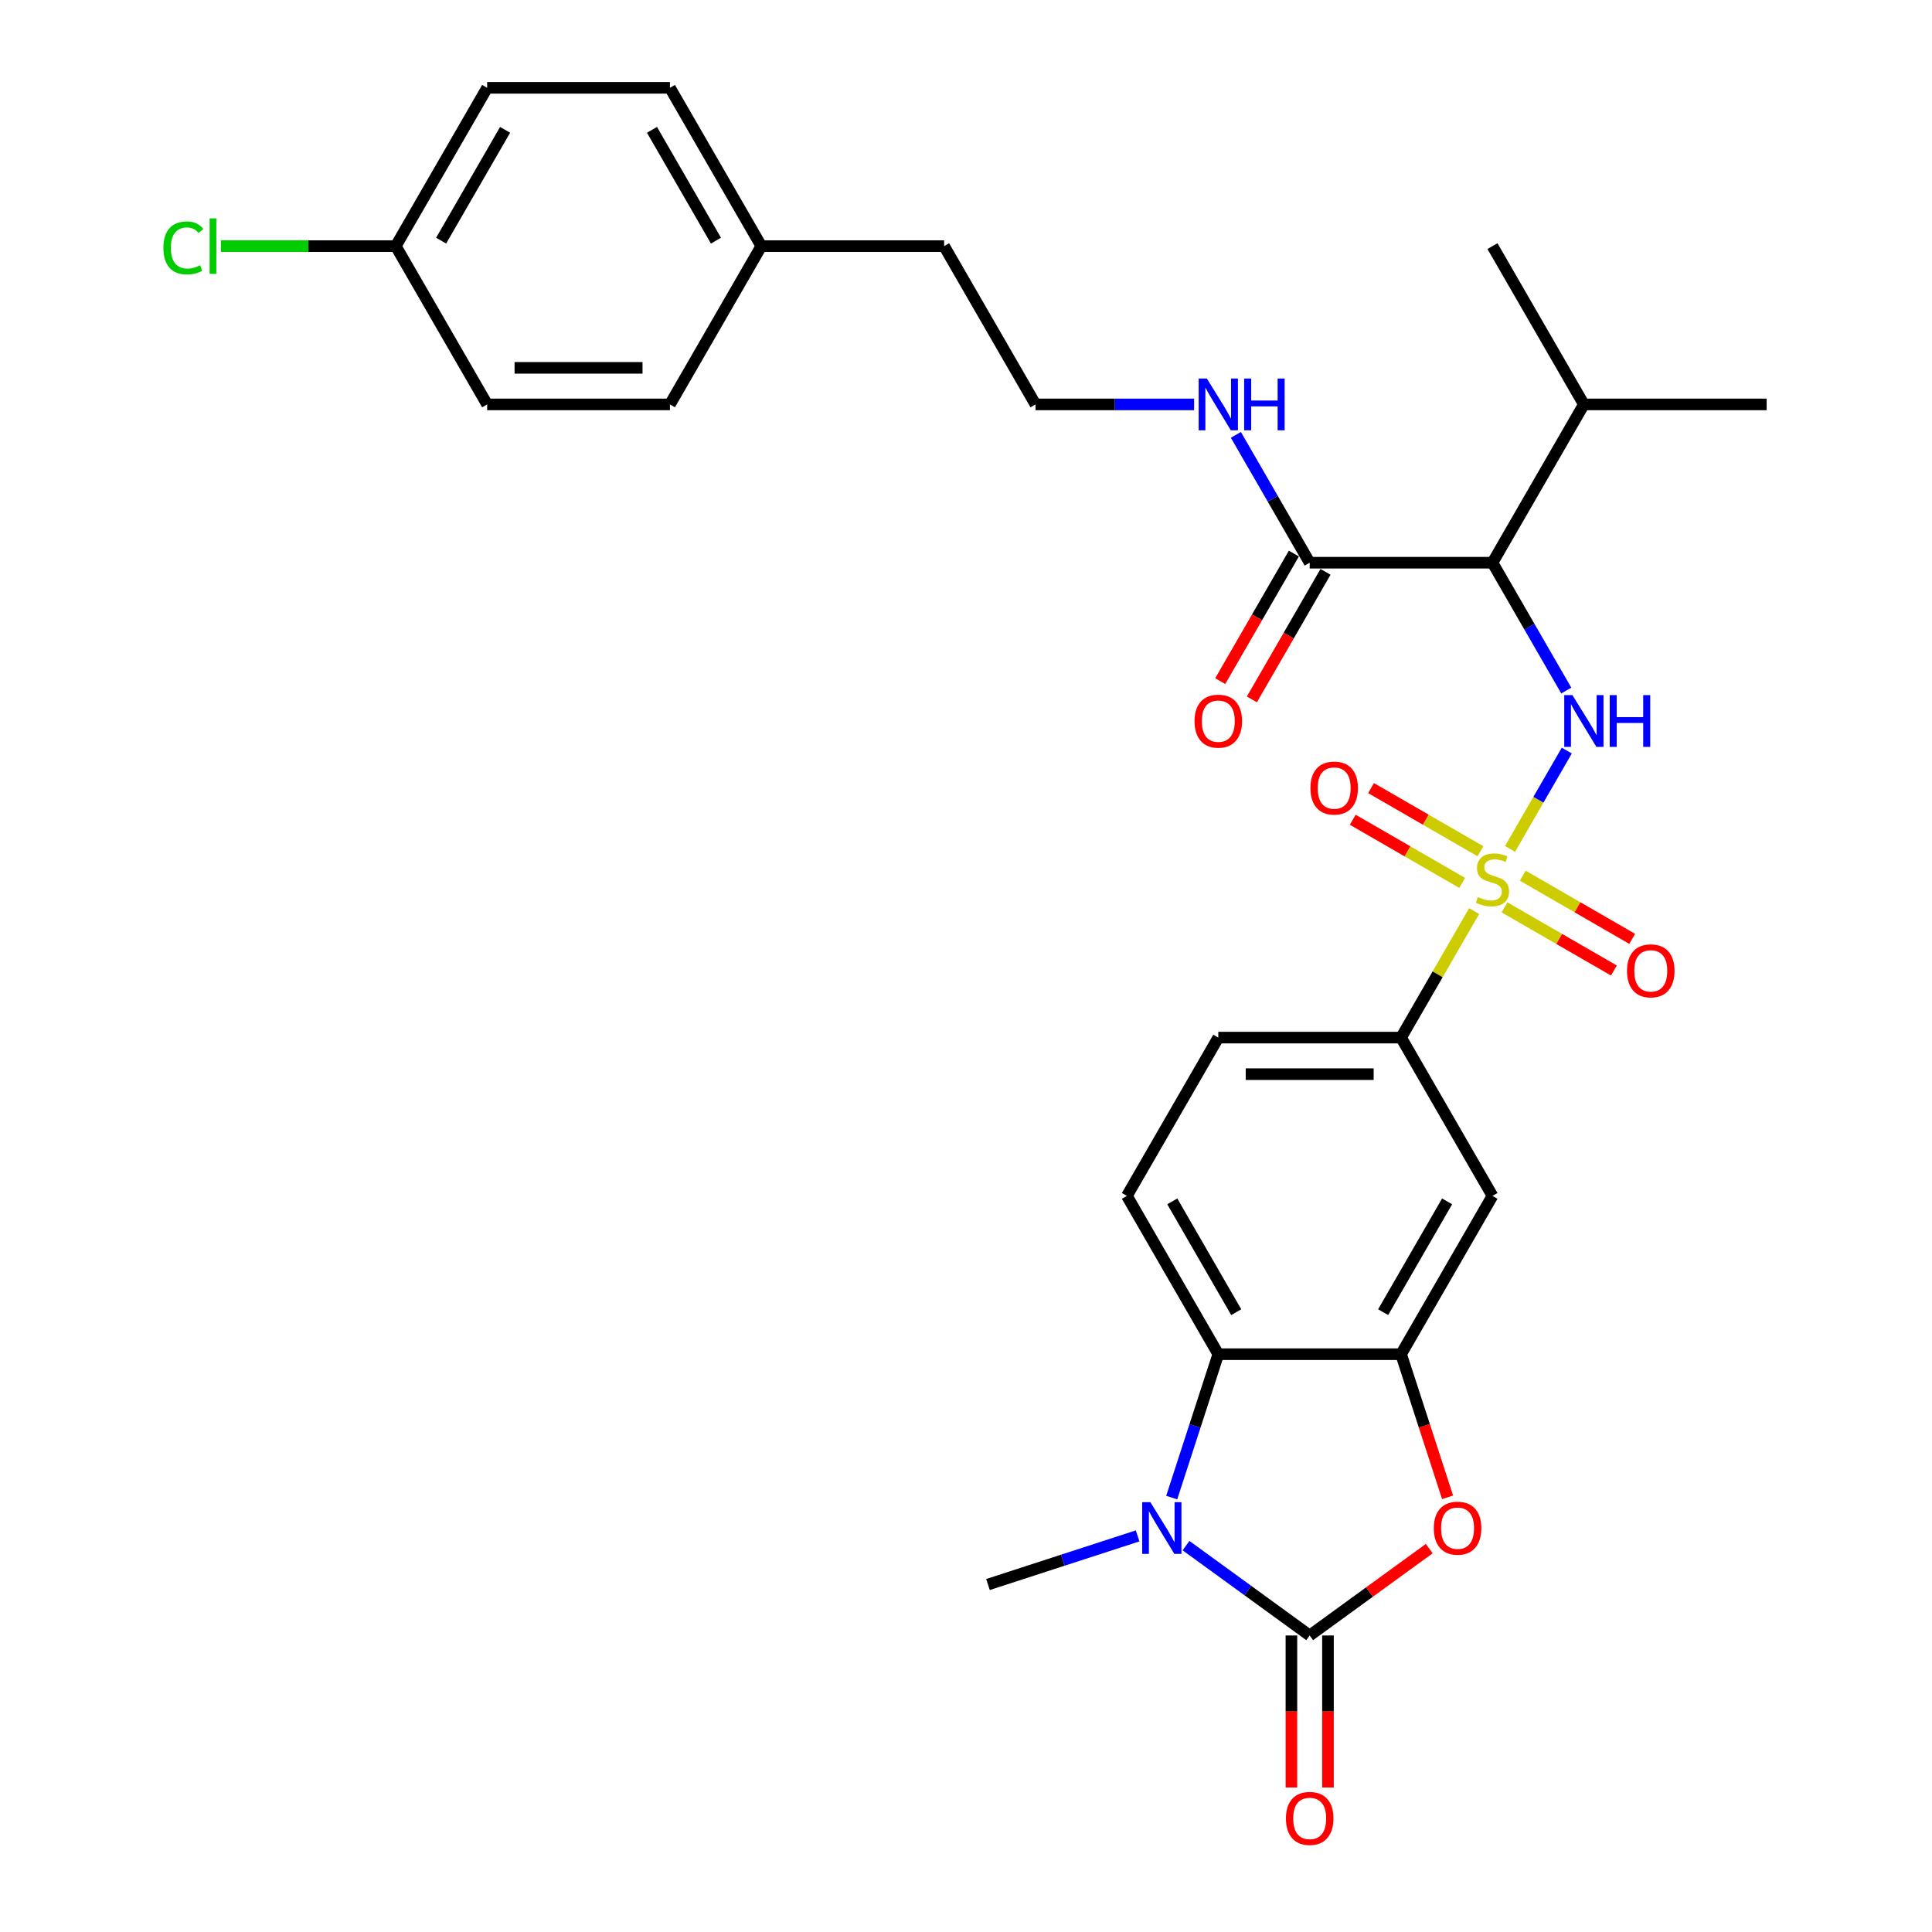 <?xml version='1.0' encoding='iso-8859-1'?>
<svg version='1.1' baseProfile='full'
              xmlns='http://www.w3.org/2000/svg'
                      xmlns:rdkit='http://www.rdkit.org/xml'
                      xmlns:xlink='http://www.w3.org/1999/xlink'
                  xml:space='preserve'
width='1000px' height='1000px' viewBox='0 0 1000 1000'>
<!-- END OF HEADER -->
<rect style='opacity:1.0;fill:#FFFFFF;stroke:none' width='1000' height='1000' x='0' y='0'> </rect>
<path class='bond-2' d='M 781.58,439.403 L 796.274,413.952' style='fill:none;fill-rule:evenodd;stroke:#CCCC00;stroke-width:6px;stroke-linecap:butt;stroke-linejoin:miter;stroke-opacity:1' />
<path class='bond-2' d='M 796.274,413.952 L 810.968,388.501' style='fill:none;fill-rule:evenodd;stroke:#0000FF;stroke-width:6px;stroke-linecap:butt;stroke-linejoin:miter;stroke-opacity:1' />
<path class='bond-7' d='M 763.008,471.57 L 744.102,504.316' style='fill:none;fill-rule:evenodd;stroke:#CCCC00;stroke-width:6px;stroke-linecap:butt;stroke-linejoin:miter;stroke-opacity:1' />
<path class='bond-7' d='M 744.102,504.316 L 725.197,537.062' style='fill:none;fill-rule:evenodd;stroke:#000000;stroke-width:6px;stroke-linecap:butt;stroke-linejoin:miter;stroke-opacity:1' />
<path class='bond-10' d='M 778.727,469.646 L 807.042,485.994' style='fill:none;fill-rule:evenodd;stroke:#CCCC00;stroke-width:6px;stroke-linecap:butt;stroke-linejoin:miter;stroke-opacity:1' />
<path class='bond-10' d='M 807.042,485.994 L 835.357,502.342' style='fill:none;fill-rule:evenodd;stroke:#FF0000;stroke-width:6px;stroke-linecap:butt;stroke-linejoin:miter;stroke-opacity:1' />
<path class='bond-10' d='M 788.188,453.259 L 816.503,469.607' style='fill:none;fill-rule:evenodd;stroke:#CCCC00;stroke-width:6px;stroke-linecap:butt;stroke-linejoin:miter;stroke-opacity:1' />
<path class='bond-10' d='M 816.503,469.607 L 844.818,485.955' style='fill:none;fill-rule:evenodd;stroke:#FF0000;stroke-width:6px;stroke-linecap:butt;stroke-linejoin:miter;stroke-opacity:1' />
<path class='bond-11' d='M 766.276,440.608 L 737.961,424.261' style='fill:none;fill-rule:evenodd;stroke:#CCCC00;stroke-width:6px;stroke-linecap:butt;stroke-linejoin:miter;stroke-opacity:1' />
<path class='bond-11' d='M 737.961,424.261 L 709.646,407.913' style='fill:none;fill-rule:evenodd;stroke:#FF0000;stroke-width:6px;stroke-linecap:butt;stroke-linejoin:miter;stroke-opacity:1' />
<path class='bond-11' d='M 756.815,456.995 L 728.5,440.647' style='fill:none;fill-rule:evenodd;stroke:#CCCC00;stroke-width:6px;stroke-linecap:butt;stroke-linejoin:miter;stroke-opacity:1' />
<path class='bond-11' d='M 728.5,440.647 L 700.185,424.3' style='fill:none;fill-rule:evenodd;stroke:#FF0000;stroke-width:6px;stroke-linecap:butt;stroke-linejoin:miter;stroke-opacity:1' />
<path class='bond-0' d='M 677.892,846.52 L 708.83,824.042' style='fill:none;fill-rule:evenodd;stroke:#000000;stroke-width:6px;stroke-linecap:butt;stroke-linejoin:miter;stroke-opacity:1' />
<path class='bond-0' d='M 708.83,824.042 L 739.768,801.564' style='fill:none;fill-rule:evenodd;stroke:#FF0000;stroke-width:6px;stroke-linecap:butt;stroke-linejoin:miter;stroke-opacity:1' />
<path class='bond-13' d='M 668.431,846.52 L 668.431,885.869' style='fill:none;fill-rule:evenodd;stroke:#000000;stroke-width:6px;stroke-linecap:butt;stroke-linejoin:miter;stroke-opacity:1' />
<path class='bond-13' d='M 668.431,885.869 L 668.431,925.217' style='fill:none;fill-rule:evenodd;stroke:#FF0000;stroke-width:6px;stroke-linecap:butt;stroke-linejoin:miter;stroke-opacity:1' />
<path class='bond-13' d='M 687.353,846.52 L 687.353,885.869' style='fill:none;fill-rule:evenodd;stroke:#000000;stroke-width:6px;stroke-linecap:butt;stroke-linejoin:miter;stroke-opacity:1' />
<path class='bond-13' d='M 687.353,885.869 L 687.353,925.217' style='fill:none;fill-rule:evenodd;stroke:#FF0000;stroke-width:6px;stroke-linecap:butt;stroke-linejoin:miter;stroke-opacity:1' />
<path class='bond-31' d='M 677.892,846.52 L 645.885,823.266' style='fill:none;fill-rule:evenodd;stroke:#000000;stroke-width:6px;stroke-linecap:butt;stroke-linejoin:miter;stroke-opacity:1' />
<path class='bond-31' d='M 645.885,823.266 L 613.877,800.011' style='fill:none;fill-rule:evenodd;stroke:#0000FF;stroke-width:6px;stroke-linecap:butt;stroke-linejoin:miter;stroke-opacity:1' />
<path class='bond-1' d='M 606.472,775.148 L 618.53,738.039' style='fill:none;fill-rule:evenodd;stroke:#0000FF;stroke-width:6px;stroke-linecap:butt;stroke-linejoin:miter;stroke-opacity:1' />
<path class='bond-1' d='M 618.53,738.039 L 630.587,700.931' style='fill:none;fill-rule:evenodd;stroke:#000000;stroke-width:6px;stroke-linecap:butt;stroke-linejoin:miter;stroke-opacity:1' />
<path class='bond-18' d='M 588.825,794.98 L 550.098,807.563' style='fill:none;fill-rule:evenodd;stroke:#0000FF;stroke-width:6px;stroke-linecap:butt;stroke-linejoin:miter;stroke-opacity:1' />
<path class='bond-18' d='M 550.098,807.563 L 511.372,820.146' style='fill:none;fill-rule:evenodd;stroke:#000000;stroke-width:6px;stroke-linecap:butt;stroke-linejoin:miter;stroke-opacity:1' />
<path class='bond-5' d='M 810.706,357.431 L 791.604,324.344' style='fill:none;fill-rule:evenodd;stroke:#0000FF;stroke-width:6px;stroke-linecap:butt;stroke-linejoin:miter;stroke-opacity:1' />
<path class='bond-5' d='M 791.604,324.344 L 772.502,291.258' style='fill:none;fill-rule:evenodd;stroke:#000000;stroke-width:6px;stroke-linecap:butt;stroke-linejoin:miter;stroke-opacity:1' />
<path class='bond-3' d='M 749.262,774.997 L 737.23,737.964' style='fill:none;fill-rule:evenodd;stroke:#FF0000;stroke-width:6px;stroke-linecap:butt;stroke-linejoin:miter;stroke-opacity:1' />
<path class='bond-3' d='M 737.23,737.964 L 725.197,700.931' style='fill:none;fill-rule:evenodd;stroke:#000000;stroke-width:6px;stroke-linecap:butt;stroke-linejoin:miter;stroke-opacity:1' />
<path class='bond-4' d='M 725.197,700.931 L 772.502,618.996' style='fill:none;fill-rule:evenodd;stroke:#000000;stroke-width:6px;stroke-linecap:butt;stroke-linejoin:miter;stroke-opacity:1' />
<path class='bond-4' d='M 715.906,679.18 L 749.019,621.825' style='fill:none;fill-rule:evenodd;stroke:#000000;stroke-width:6px;stroke-linecap:butt;stroke-linejoin:miter;stroke-opacity:1' />
<path class='bond-30' d='M 725.197,700.931 L 630.587,700.931' style='fill:none;fill-rule:evenodd;stroke:#000000;stroke-width:6px;stroke-linecap:butt;stroke-linejoin:miter;stroke-opacity:1' />
<path class='bond-9' d='M 772.502,291.258 L 677.892,291.258' style='fill:none;fill-rule:evenodd;stroke:#000000;stroke-width:6px;stroke-linecap:butt;stroke-linejoin:miter;stroke-opacity:1' />
<path class='bond-17' d='M 772.502,291.258 L 819.807,209.324' style='fill:none;fill-rule:evenodd;stroke:#000000;stroke-width:6px;stroke-linecap:butt;stroke-linejoin:miter;stroke-opacity:1' />
<path class='bond-6' d='M 630.587,700.931 L 583.282,618.996' style='fill:none;fill-rule:evenodd;stroke:#000000;stroke-width:6px;stroke-linecap:butt;stroke-linejoin:miter;stroke-opacity:1' />
<path class='bond-6' d='M 639.878,679.18 L 606.765,621.825' style='fill:none;fill-rule:evenodd;stroke:#000000;stroke-width:6px;stroke-linecap:butt;stroke-linejoin:miter;stroke-opacity:1' />
<path class='bond-8' d='M 725.197,537.062 L 772.502,618.996' style='fill:none;fill-rule:evenodd;stroke:#000000;stroke-width:6px;stroke-linecap:butt;stroke-linejoin:miter;stroke-opacity:1' />
<path class='bond-14' d='M 725.197,537.062 L 630.587,537.062' style='fill:none;fill-rule:evenodd;stroke:#000000;stroke-width:6px;stroke-linecap:butt;stroke-linejoin:miter;stroke-opacity:1' />
<path class='bond-14' d='M 711.005,555.984 L 644.778,555.984' style='fill:none;fill-rule:evenodd;stroke:#000000;stroke-width:6px;stroke-linecap:butt;stroke-linejoin:miter;stroke-opacity:1' />
<path class='bond-15' d='M 669.698,286.528 L 650.64,319.538' style='fill:none;fill-rule:evenodd;stroke:#000000;stroke-width:6px;stroke-linecap:butt;stroke-linejoin:miter;stroke-opacity:1' />
<path class='bond-15' d='M 650.64,319.538 L 631.581,352.549' style='fill:none;fill-rule:evenodd;stroke:#FF0000;stroke-width:6px;stroke-linecap:butt;stroke-linejoin:miter;stroke-opacity:1' />
<path class='bond-15' d='M 686.085,295.989 L 667.027,328.999' style='fill:none;fill-rule:evenodd;stroke:#000000;stroke-width:6px;stroke-linecap:butt;stroke-linejoin:miter;stroke-opacity:1' />
<path class='bond-15' d='M 667.027,328.999 L 647.968,362.01' style='fill:none;fill-rule:evenodd;stroke:#FF0000;stroke-width:6px;stroke-linecap:butt;stroke-linejoin:miter;stroke-opacity:1' />
<path class='bond-16' d='M 677.892,291.258 L 658.789,258.172' style='fill:none;fill-rule:evenodd;stroke:#000000;stroke-width:6px;stroke-linecap:butt;stroke-linejoin:miter;stroke-opacity:1' />
<path class='bond-16' d='M 658.789,258.172 L 639.687,225.086' style='fill:none;fill-rule:evenodd;stroke:#0000FF;stroke-width:6px;stroke-linecap:butt;stroke-linejoin:miter;stroke-opacity:1' />
<path class='bond-12' d='M 583.282,618.996 L 630.587,537.062' style='fill:none;fill-rule:evenodd;stroke:#000000;stroke-width:6px;stroke-linecap:butt;stroke-linejoin:miter;stroke-opacity:1' />
<path class='bond-26' d='M 618.061,209.324 L 577.019,209.324' style='fill:none;fill-rule:evenodd;stroke:#0000FF;stroke-width:6px;stroke-linecap:butt;stroke-linejoin:miter;stroke-opacity:1' />
<path class='bond-26' d='M 577.019,209.324 L 535.977,209.324' style='fill:none;fill-rule:evenodd;stroke:#000000;stroke-width:6px;stroke-linecap:butt;stroke-linejoin:miter;stroke-opacity:1' />
<path class='bond-28' d='M 819.807,209.324 L 772.502,127.389' style='fill:none;fill-rule:evenodd;stroke:#000000;stroke-width:6px;stroke-linecap:butt;stroke-linejoin:miter;stroke-opacity:1' />
<path class='bond-29' d='M 819.807,209.324 L 914.416,209.324' style='fill:none;fill-rule:evenodd;stroke:#000000;stroke-width:6px;stroke-linecap:butt;stroke-linejoin:miter;stroke-opacity:1' />
<path class='bond-19' d='M 204.843,127.389 L 252.148,45.455' style='fill:none;fill-rule:evenodd;stroke:#000000;stroke-width:6px;stroke-linecap:butt;stroke-linejoin:miter;stroke-opacity:1' />
<path class='bond-19' d='M 228.325,124.56 L 261.439,67.206' style='fill:none;fill-rule:evenodd;stroke:#000000;stroke-width:6px;stroke-linecap:butt;stroke-linejoin:miter;stroke-opacity:1' />
<path class='bond-21' d='M 204.843,127.389 L 159.591,127.389' style='fill:none;fill-rule:evenodd;stroke:#000000;stroke-width:6px;stroke-linecap:butt;stroke-linejoin:miter;stroke-opacity:1' />
<path class='bond-21' d='M 159.591,127.389 L 114.339,127.389' style='fill:none;fill-rule:evenodd;stroke:#00CC00;stroke-width:6px;stroke-linecap:butt;stroke-linejoin:miter;stroke-opacity:1' />
<path class='bond-32' d='M 204.843,127.389 L 252.148,209.324' style='fill:none;fill-rule:evenodd;stroke:#000000;stroke-width:6px;stroke-linecap:butt;stroke-linejoin:miter;stroke-opacity:1' />
<path class='bond-20' d='M 394.062,127.389 L 488.672,127.389' style='fill:none;fill-rule:evenodd;stroke:#000000;stroke-width:6px;stroke-linecap:butt;stroke-linejoin:miter;stroke-opacity:1' />
<path class='bond-24' d='M 394.062,127.389 L 346.757,209.324' style='fill:none;fill-rule:evenodd;stroke:#000000;stroke-width:6px;stroke-linecap:butt;stroke-linejoin:miter;stroke-opacity:1' />
<path class='bond-25' d='M 394.062,127.389 L 346.757,45.455' style='fill:none;fill-rule:evenodd;stroke:#000000;stroke-width:6px;stroke-linecap:butt;stroke-linejoin:miter;stroke-opacity:1' />
<path class='bond-25' d='M 370.58,124.56 L 337.466,67.206' style='fill:none;fill-rule:evenodd;stroke:#000000;stroke-width:6px;stroke-linecap:butt;stroke-linejoin:miter;stroke-opacity:1' />
<path class='bond-22' d='M 252.148,45.455 L 346.757,45.455' style='fill:none;fill-rule:evenodd;stroke:#000000;stroke-width:6px;stroke-linecap:butt;stroke-linejoin:miter;stroke-opacity:1' />
<path class='bond-23' d='M 252.148,209.324 L 346.757,209.324' style='fill:none;fill-rule:evenodd;stroke:#000000;stroke-width:6px;stroke-linecap:butt;stroke-linejoin:miter;stroke-opacity:1' />
<path class='bond-23' d='M 266.339,190.402 L 332.566,190.402' style='fill:none;fill-rule:evenodd;stroke:#000000;stroke-width:6px;stroke-linecap:butt;stroke-linejoin:miter;stroke-opacity:1' />
<path class='bond-27' d='M 535.977,209.324 L 488.672,127.389' style='fill:none;fill-rule:evenodd;stroke:#000000;stroke-width:6px;stroke-linecap:butt;stroke-linejoin:miter;stroke-opacity:1' />
<path  class='atom-0' d='M 764.933 464.323
Q 765.236 464.437, 766.484 464.967
Q 767.733 465.496, 769.096 465.837
Q 770.496 466.14, 771.858 466.14
Q 774.394 466.14, 775.87 464.929
Q 777.346 463.68, 777.346 461.523
Q 777.346 460.047, 776.589 459.139
Q 775.87 458.23, 774.734 457.738
Q 773.599 457.246, 771.707 456.679
Q 769.323 455.96, 767.885 455.279
Q 766.484 454.597, 765.463 453.159
Q 764.479 451.721, 764.479 449.299
Q 764.479 445.931, 766.749 443.85
Q 769.058 441.768, 773.599 441.768
Q 776.702 441.768, 780.222 443.244
L 779.351 446.158
Q 776.135 444.834, 773.713 444.834
Q 771.101 444.834, 769.663 445.931
Q 768.225 446.991, 768.263 448.845
Q 768.263 450.283, 768.982 451.154
Q 769.739 452.024, 770.799 452.516
Q 771.896 453.008, 773.713 453.576
Q 776.135 454.332, 777.573 455.089
Q 779.011 455.846, 780.033 457.398
Q 781.092 458.912, 781.092 461.523
Q 781.092 465.231, 778.595 467.237
Q 776.135 469.205, 772.01 469.205
Q 769.626 469.205, 767.809 468.675
Q 766.03 468.183, 763.911 467.313
L 764.933 464.323
' fill='#CCCC00'/>
<path  class='atom-2' d='M 595.428 777.513
L 604.208 791.705
Q 605.079 793.105, 606.479 795.641
Q 607.879 798.176, 607.955 798.327
L 607.955 777.513
L 611.512 777.513
L 611.512 804.307
L 607.841 804.307
L 598.418 788.791
Q 597.32 786.974, 596.147 784.893
Q 595.012 782.811, 594.671 782.168
L 594.671 804.307
L 591.19 804.307
L 591.19 777.513
L 595.428 777.513
' fill='#0000FF'/>
<path  class='atom-3' d='M 813.884 359.796
L 822.664 373.987
Q 823.534 375.388, 824.934 377.923
Q 826.335 380.459, 826.41 380.61
L 826.41 359.796
L 829.968 359.796
L 829.968 386.589
L 826.297 386.589
L 816.874 371.073
Q 815.776 369.257, 814.603 367.175
Q 813.468 365.094, 813.127 364.451
L 813.127 386.589
L 809.646 386.589
L 809.646 359.796
L 813.884 359.796
' fill='#0000FF'/>
<path  class='atom-3' d='M 833.184 359.796
L 836.817 359.796
L 836.817 371.187
L 850.517 371.187
L 850.517 359.796
L 854.15 359.796
L 854.15 386.589
L 850.517 386.589
L 850.517 374.214
L 836.817 374.214
L 836.817 386.589
L 833.184 386.589
L 833.184 359.796
' fill='#0000FF'/>
<path  class='atom-4' d='M 742.134 790.986
Q 742.134 784.552, 745.312 780.957
Q 748.491 777.362, 754.433 777.362
Q 760.374 777.362, 763.553 780.957
Q 766.732 784.552, 766.732 790.986
Q 766.732 797.495, 763.515 801.204
Q 760.299 804.874, 754.433 804.874
Q 748.529 804.874, 745.312 801.204
Q 742.134 797.533, 742.134 790.986
M 754.433 801.847
Q 758.52 801.847, 760.715 799.122
Q 762.948 796.36, 762.948 790.986
Q 762.948 785.725, 760.715 783.076
Q 758.52 780.389, 754.433 780.389
Q 750.346 780.389, 748.113 783.039
Q 745.918 785.688, 745.918 790.986
Q 745.918 796.397, 748.113 799.122
Q 750.346 801.847, 754.433 801.847
' fill='#FF0000'/>
<path  class='atom-11' d='M 842.137 502.508
Q 842.137 496.074, 845.316 492.479
Q 848.495 488.884, 854.436 488.884
Q 860.378 488.884, 863.557 492.479
Q 866.735 496.074, 866.735 502.508
Q 866.735 509.017, 863.519 512.726
Q 860.302 516.396, 854.436 516.396
Q 848.533 516.396, 845.316 512.726
Q 842.137 509.055, 842.137 502.508
M 854.436 513.369
Q 858.523 513.369, 860.718 510.644
Q 862.951 507.882, 862.951 502.508
Q 862.951 497.247, 860.718 494.598
Q 858.523 491.911, 854.436 491.911
Q 850.349 491.911, 848.116 494.561
Q 845.921 497.21, 845.921 502.508
Q 845.921 507.919, 848.116 510.644
Q 850.349 513.369, 854.436 513.369
' fill='#FF0000'/>
<path  class='atom-12' d='M 678.268 407.898
Q 678.268 401.464, 681.447 397.869
Q 684.626 394.274, 690.567 394.274
Q 696.509 394.274, 699.688 397.869
Q 702.866 401.464, 702.866 407.898
Q 702.866 414.407, 699.65 418.116
Q 696.433 421.787, 690.567 421.787
Q 684.664 421.787, 681.447 418.116
Q 678.268 414.445, 678.268 407.898
M 690.567 418.759
Q 694.654 418.759, 696.849 416.034
Q 699.082 413.272, 699.082 407.898
Q 699.082 402.638, 696.849 399.989
Q 694.654 397.302, 690.567 397.302
Q 686.48 397.302, 684.247 399.951
Q 682.052 402.6, 682.052 407.898
Q 682.052 413.31, 684.247 416.034
Q 686.48 418.759, 690.567 418.759
' fill='#FF0000'/>
<path  class='atom-14' d='M 665.593 941.206
Q 665.593 934.772, 668.771 931.177
Q 671.95 927.582, 677.892 927.582
Q 683.833 927.582, 687.012 931.177
Q 690.191 934.772, 690.191 941.206
Q 690.191 947.715, 686.974 951.424
Q 683.758 955.095, 677.892 955.095
Q 671.988 955.095, 668.771 951.424
Q 665.593 947.753, 665.593 941.206
M 677.892 952.067
Q 681.979 952.067, 684.174 949.342
Q 686.407 946.58, 686.407 941.206
Q 686.407 935.946, 684.174 933.296
Q 681.979 930.61, 677.892 930.61
Q 673.805 930.61, 671.572 933.259
Q 669.377 935.908, 669.377 941.206
Q 669.377 946.618, 671.572 949.342
Q 673.805 952.067, 677.892 952.067
' fill='#FF0000'/>
<path  class='atom-16' d='M 618.288 373.268
Q 618.288 366.835, 621.467 363.24
Q 624.645 359.645, 630.587 359.645
Q 636.528 359.645, 639.707 363.24
Q 642.886 366.835, 642.886 373.268
Q 642.886 379.777, 639.669 383.486
Q 636.453 387.157, 630.587 387.157
Q 624.683 387.157, 621.467 383.486
Q 618.288 379.815, 618.288 373.268
M 630.587 384.13
Q 634.674 384.13, 636.869 381.405
Q 639.102 378.642, 639.102 373.268
Q 639.102 368.008, 636.869 365.359
Q 634.674 362.672, 630.587 362.672
Q 626.5 362.672, 624.267 365.321
Q 622.072 367.97, 622.072 373.268
Q 622.072 378.68, 624.267 381.405
Q 626.5 384.13, 630.587 384.13
' fill='#FF0000'/>
<path  class='atom-17' d='M 624.664 195.927
L 633.444 210.118
Q 634.315 211.519, 635.715 214.054
Q 637.115 216.59, 637.191 216.741
L 637.191 195.927
L 640.748 195.927
L 640.748 222.72
L 637.077 222.72
L 627.654 207.204
Q 626.557 205.388, 625.383 203.306
Q 624.248 201.225, 623.907 200.582
L 623.907 222.72
L 620.426 222.72
L 620.426 195.927
L 624.664 195.927
' fill='#0000FF'/>
<path  class='atom-17' d='M 643.965 195.927
L 647.598 195.927
L 647.598 207.318
L 661.297 207.318
L 661.297 195.927
L 664.93 195.927
L 664.93 222.72
L 661.297 222.72
L 661.297 210.345
L 647.598 210.345
L 647.598 222.72
L 643.965 222.72
L 643.965 195.927
' fill='#0000FF'/>
<path  class='atom-22' d='M 84.575 128.316
Q 84.575 121.656, 87.678 118.174
Q 90.819 114.655, 96.76 114.655
Q 102.286 114.655, 105.237 118.553
L 102.74 120.596
Q 100.583 117.758, 96.76 117.758
Q 92.711 117.758, 90.554 120.483
Q 88.435 123.169, 88.435 128.316
Q 88.435 133.614, 90.63 136.339
Q 92.862 139.064, 97.177 139.064
Q 100.128 139.064, 103.572 137.285
L 104.632 140.124
Q 103.232 141.032, 101.112 141.562
Q 98.993 142.091, 96.647 142.091
Q 90.819 142.091, 87.678 138.534
Q 84.575 134.977, 84.575 128.316
' fill='#00CC00'/>
<path  class='atom-22' d='M 108.492 113.027
L 111.974 113.027
L 111.974 141.751
L 108.492 141.751
L 108.492 113.027
' fill='#00CC00'/>
</svg>
